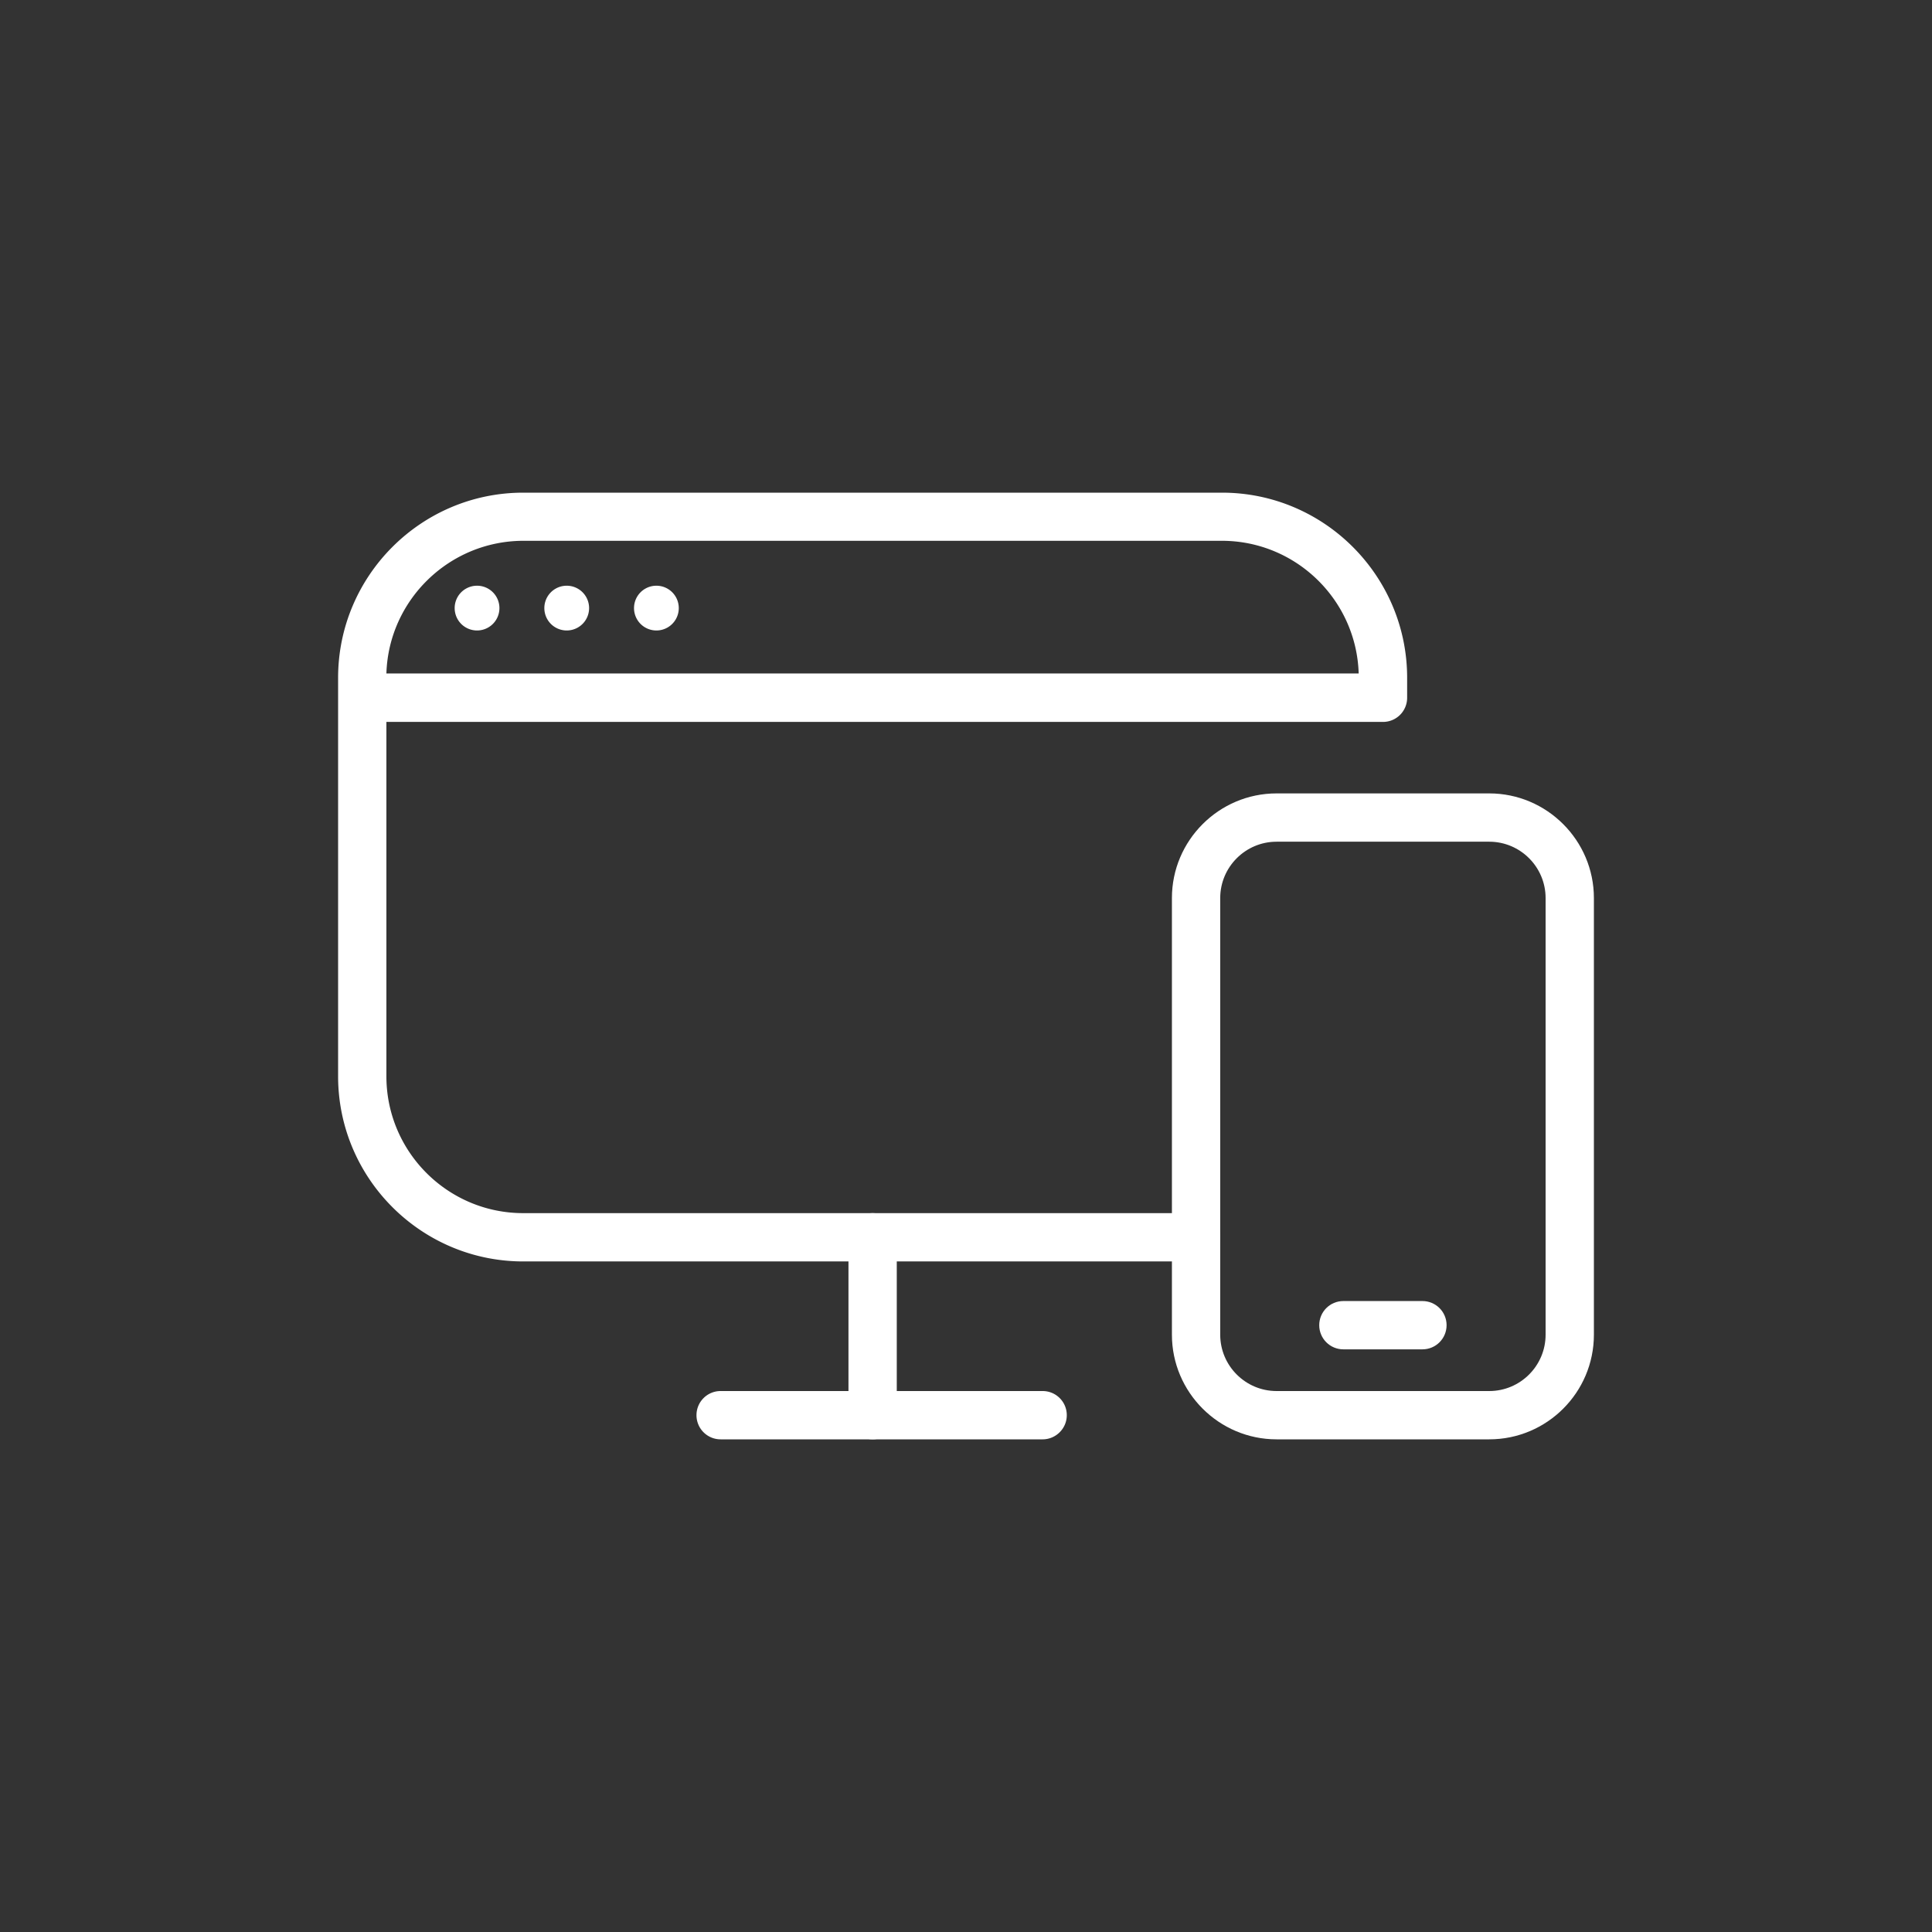 <?xml version="1.0" standalone="no"?><!DOCTYPE svg PUBLIC "-//W3C//DTD SVG 1.1//EN" "http://www.w3.org/Graphics/SVG/1.1/DTD/svg11.dtd"><svg t="1660021909884" class="icon" viewBox="0 0 1024 1024" version="1.1" xmlns="http://www.w3.org/2000/svg" p-id="11762" xmlns:xlink="http://www.w3.org/1999/xlink" width="200" height="200"><rect x="0" y="0" width="1024" height="1024" fill="#333333" stroke="none"/><defs><style type="text/css">@font-face { font-family: feedback-iconfont; src: url("http://at.alicdn.com/t/font_1031158_u69w8yhxdu.woff2?t=1630033759944") format("woff2"), url("http://at.alicdn.com/t/font_1031158_u69w8yhxdu.woff?t=1630033759944") format("woff"), url("http://at.alicdn.com/t/font_1031158_u69w8yhxdu.ttf?t=1630033759944") format("truetype"); }
</style></defs><path d="M789.333 762.88H676.608c-30.549 0-55.467-24.917-55.467-55.467V475.989c0-30.549 24.917-55.467 55.467-55.467H789.333c30.549 0 55.467 24.917 55.467 55.467V707.413c0 30.635-24.917 55.467-55.467 55.467zM676.608 446.123c-16.469 0-29.867 13.397-29.867 29.867V707.413c0 16.469 13.397 29.867 29.867 29.867H789.333c16.469 0 29.867-13.397 29.867-29.867V475.989c0-16.469-13.397-29.867-29.867-29.867H676.608z" fill="#ffffff" p-id="11763"></path><path d="M753.92 715.179h-41.899c-7.083 0-12.8-5.717-12.8-12.8s5.717-12.8 12.8-12.8h41.899c7.083 0 12.8 5.717 12.8 12.8s-5.717 12.8-12.8 12.8z" fill="#ffffff" p-id="11764"></path><path d="M633.941 668.587H277.333c-54.101 0-98.133-44.032-98.133-98.133V370.261v-0.427-10.581c0-54.101 44.032-98.133 98.133-98.133h370.347c54.101 0 98.133 44.032 98.133 98.133v10.581a12.791 12.791 0 0 1-12.8 12.8H204.8v187.819c0 40.021 32.512 72.533 72.533 72.533h356.608c7.083 0 12.8 5.717 12.8 12.8s-5.717 12.8-12.8 12.8zM204.8 356.949h515.328c-1.195-38.997-33.28-70.315-72.533-70.315H277.333c-39.253 0.085-71.339 31.403-72.533 70.315zM552.619 762.88h-170.667c-7.083 0-12.8-5.717-12.8-12.8s5.717-12.8 12.8-12.8h170.667c7.083 0 12.8 5.717 12.8 12.8s-5.803 12.8-12.8 12.8z" fill="#ffffff" p-id="11765"></path><path d="M252.843 322.304m-11.861 0a11.861 11.861 0 1 0 23.723 0 11.861 11.861 0 1 0-23.723 0Z" fill="#ffffff" p-id="11766"></path><path d="M300.373 322.304m-11.861 0a11.861 11.861 0 1 0 23.723 0 11.861 11.861 0 1 0-23.723 0Z" fill="#ffffff" p-id="11767"></path><path d="M347.904 322.304m-11.861 0a11.861 11.861 0 1 0 23.723 0 11.861 11.861 0 1 0-23.723 0Z" fill="#ffffff" p-id="11768"></path><path d="M462.507 762.88c-7.083 0-12.8-5.717-12.8-12.8V655.787c0-7.083 5.717-12.8 12.8-12.8s12.8 5.717 12.8 12.8V750.08c0 7.083-5.717 12.8-12.8 12.8z" fill="#ffffff" p-id="11769"></path></svg>